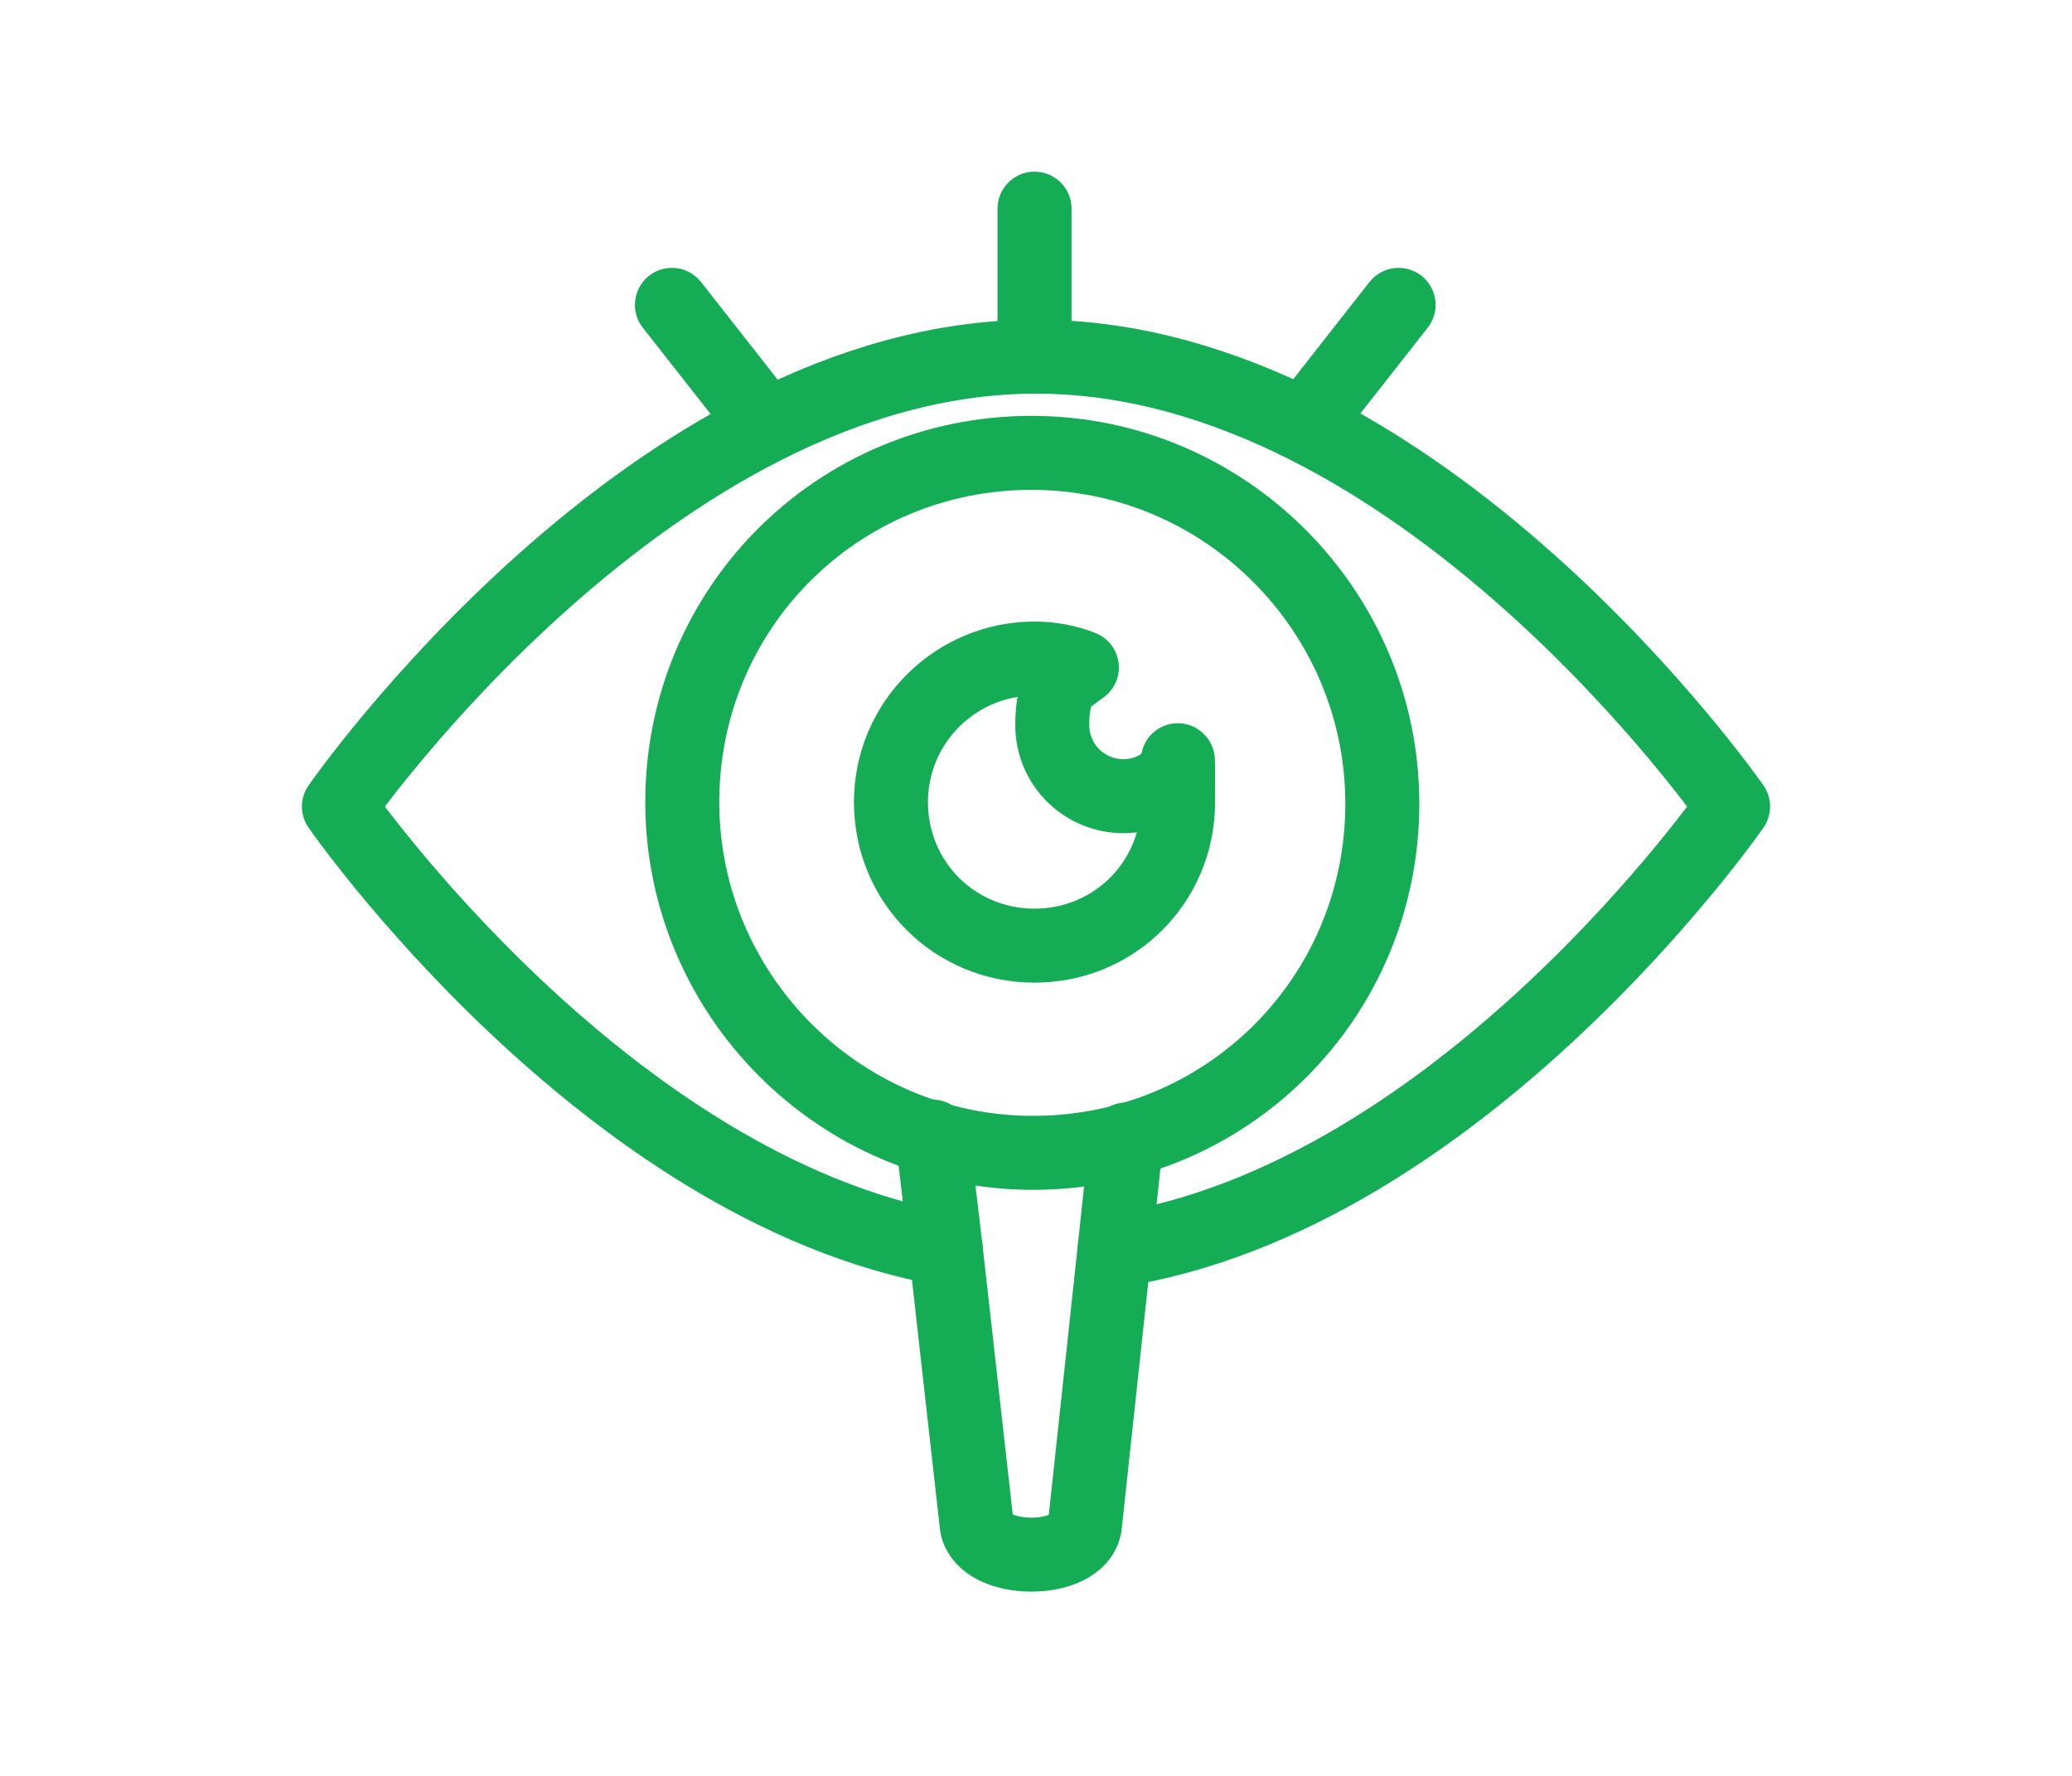 <?xml version="1.0" encoding="UTF-8"?> <svg xmlns="http://www.w3.org/2000/svg" id="Layer_1" version="1.1" viewBox="0 0 140 120"><defs><style> .st0 { fill: none; stroke: #15ac56; stroke-linecap: round; stroke-linejoin: round; stroke-width: 5px; } </style></defs><g><line class="st0" x1="-907.6" y1="81.2" x2="-907.6" y2="95.7"></line><line class="st0" x1="-953" y1="35.1" x2="-961.2" y2="35.1"></line><polyline class="st0" points="-997.7 95.7 -997.7 35.1 -988.9 35.1"></polyline><path class="st0" d="M-940.6,96.4h0c0,.6-.4,1-1,1h-22.1c-.6,0-1-.4-1-1h0c0-.4-.3-.6-.6-.6h-35.9c0,5.2,4.2,9.4,9.4,9.4h78.3c5.2,0,9.4-4.2,9.4-9.4h-35.9c-.4,0-.6.3-.6.6Z"></path><path class="st0" d="M-907.6,81.2h-42.9c-1.2,0-2.1-.9-2.1-2.1V16.2c0-1.2.9-2.1,2.1-2.1h45.6c1.2,0,2.1.9,2.1,2.1v62.9c0,1.2-.9,2.1-2.1,2.1h-2.7"></path><line class="st0" x1="-929.6" y1="70.7" x2="-925.8" y2="70.7"></line><path class="st0" d="M-961.2,45.7v23c0,1.2-.9,2.1-2.1,2.1h-23.3c-1.2,0-2.1-.9-2.1-2.1V28.1c0-1.2.9-2.1,2.1-2.1h23.3c1.2,0,2.1.9,2.1,2.1v17.6Z"></path><line class="st0" x1="-988.8" y1="62.1" x2="-961.2" y2="62.1"></line></g><g><line class="st0" x1="-806" y1="41.5" x2="-806" y2="73.1"></line><circle class="st0" cx="-806" cy="77.3" r="4.3"></circle><polygon class="st0" points="-794.4 89.9 -787.3 79.1 -806 41.5 -824.8 79.1 -817.7 89.9 -794.4 89.9"></polygon><rect class="st0" x="-817.7" y="89.9" width="23.3" height="15.2"></rect><g><path class="st0" d="M-799.6,21.2c12.4,2.5,22.2,12.3,24.7,24.7"></path><path class="st0" d="M-837.1,45.9c2.5-12.4,12.3-22.2,24.7-24.7"></path><rect class="st0" x="-844.2" y="45.9" width="12.8" height="12.8"></rect><rect class="st0" x="-780.7" y="45.9" width="12.8" height="12.8"></rect><line class="st0" x1="-773.3" y1="20.6" x2="-799.6" y2="20.6"></line><line class="st0" x1="-812.4" y1="20.6" x2="-838.7" y2="20.6"></line><rect class="st0" x="-812.4" y="14.1" width="12.8" height="12.8"></rect><path class="st0" d="M-851.5,20.5c0,3.5,2.9,6.4,6.4,6.4s6.4-2.9,6.4-6.4-2.9-6.4-6.4-6.4-6.4,2.9-6.4,6.4Z"></path><circle class="st0" cx="-766.9" cy="20.5" r="6.4"></circle></g></g><g><path class="st0" d="M-633.6,87.5v13.1c0,2.5-2.1,4.6-4.6,4.6h-43.7c-2.5,0-4.5-2.1-4.5-4.6v-13.1"></path><path class="st0" d="M-686.4,22.3v-3.6c0-2.5,2-4.6,4.5-4.6h43.7c2.5,0,4.6,2,4.6,4.6v3.6"></path><line class="st0" x1="-686.4" y1="92.8" x2="-633.6" y2="92.8"></line><line class="st0" x1="-663.5" y1="99" x2="-656.5" y2="99"></line><polyline class="st0" points="-624.9 28.1 -633.6 28.1 -633.6 49.2"></polyline><polyline class="st0" points="-695.2 28.1 -686.4 28.1 -686.4 49.2"></polyline><path class="st0" d="M-705.8,28.1c0,2.9,2.4,5.3,5.3,5.3s5.3-2.4,5.3-5.3-2.4-5.3-5.3-5.3-5.3,2.4-5.3,5.3Z"></path><polyline class="st0" points="-624.9 81.8 -633.6 81.8 -633.6 60.6"></polyline><path class="st0" d="M-614.2,28.1c0,2.9-2.4,5.3-5.3,5.3s-5.3-2.4-5.3-5.3,2.4-5.3,5.3-5.3,5.3,2.4,5.3,5.3Z"></path><path class="st0" d="M-614.2,81.8c0-2.9-2.4-5.3-5.3-5.3s-5.3,2.4-5.3,5.3,2.4,5.3,5.3,5.3,5.3-2.4,5.3-5.3Z"></path><path class="st0" d="M-614.2,54.9c0-2.9-2.4-5.3-5.3-5.3s-5.3,2.4-5.3,5.3,2.4,5.3,5.3,5.3,5.3-2.4,5.3-5.3Z"></path><path class="st0" d="M-695.2,54.9c0-2.9-2.4-5.3-5.3-5.3s-5.3,2.4-5.3,5.3,2.4,5.3,5.3,5.3,5.3-2.4,5.3-5.3Z"></path><polyline class="st0" points="-695.2 81.8 -686.4 81.8 -686.4 60.6"></polyline><path class="st0" d="M-705.8,81.8c0-2.9,2.4-5.3,5.3-5.3s5.3,2.4,5.3,5.3-2.4,5.3-5.3,5.3-5.3-2.4-5.3-5.3Z"></path><path class="st0" d="M-676.4,70.4c0-9.1,7.3-16.4,16.4-16.4s16.4,7.3,16.4,16.4h-32.8Z"></path><path class="st0" d="M-660,54.1h0c-4.2,0-7.5-3.4-7.5-7.5v-3.2c0-4.2,3.4-7.5,7.5-7.5h0c4.2,0,7.5,3.4,7.5,7.5v3.2c0,4.2-3.4,7.5-7.5,7.5Z"></path><line class="st0" x1="-624.9" y1="54.9" x2="-639.4" y2="54.9"></line><line class="st0" x1="-695.2" y1="54.9" x2="-680.7" y2="54.9"></line></g><g><g><line class="st0" x1="-539.6" y1="30" x2="-552.5" y2="52.3"></line><line class="st0" x1="-475.5" y1="52.3" x2="-488.4" y2="29.9"></line><line class="st0" x1="-501.3" y1="96.7" x2="-527" y2="96.7"></line><line class="st0" x1="-475.5" y1="67" x2="-488.5" y2="89.4"></line><line class="st0" x1="-501.3" y1="22.6" x2="-527" y2="22.6"></line><line class="st0" x1="-539.6" y1="89.3" x2="-552.5" y2="67"></line><circle class="st0" cx="-471.3" cy="59.6" r="8.5"></circle><circle class="st0" cx="-492.9" cy="96.7" r="8.5"></circle><circle class="st0" cx="-535.4" cy="96.7" r="8.5"></circle><circle class="st0" cx="-492.9" cy="22.6" r="8.5"></circle><circle class="st0" cx="-535.4" cy="22.6" r="8.5"></circle><circle class="st0" cx="-556.8" cy="59.6" r="8.5"></circle></g><circle class="st0" cx="-514.1" cy="59.6" r="7.5"></circle><path class="st0" d="M-522,74.9l-5,3.1-5.5-5.5,3.1-5c-.4-.8-.8-1.7-1.1-2.6l-5.7-1.4v-7.7l5.7-1.4c.3-.9.7-1.8,1.1-2.6l-3.1-5,5.5-5.5,5,3.1c.8-.4,1.7-.8,2.6-1.1l1.4-5.7h7.7l1.4,5.7c.9.3,1.8.7,2.6,1.1l5-3.1,5.5,5.5-3.1,5c.4.8.8,1.7,1.1,2.6l5.7,1.4v7.7l-5.7,1.4c-.3.9-.7,1.8-1.1,2.6l3.1,5-5.5,5.5-5-3.1c-.8.4-1.7.8-2.6,1.1l-1.4,5.7h-7.7l-1.4-5.7c-.9-.3-1.8-.7-2.6-1.1Z"></path></g><g><polyline class="st0" points="-329.2 28.5 -318.8 28.5 -318.8 94.8"></polyline><polyline class="st0" points="-417.3 94.8 -417.3 28.5 -406.6 28.5"></polyline><path class="st0" d="M-354.8,95.5h0c0,.6-.5,1.1-1.1,1.1h-24.2c-.6,0-1.1-.5-1.1-1.1h0c0-.4-.3-.7-.7-.7h-39.3c0,5.7,4.6,10.3,10.3,10.3h85.7c5.7,0,10.3-4.6,10.3-10.3h-39.3c-.4,0-.7.3-.7.7Z"></path><g><circle class="st0" cx="-380.9" cy="29" r="4.2"></circle><circle class="st0" cx="-355.2" cy="43" r="4.2"></circle><circle class="st0" cx="-329.6" cy="40.1" r="4.2"></circle><circle class="st0" cx="-406.5" cy="43.2" r="4.2"></circle><polyline class="st0" points="-406.5 39 -406.5 14.1 -329.5 14.1 -329.5 35.9"></polyline><polyline class="st0" points="-329.5 44.3 -329.5 84.4 -406.5 84.4 -406.5 47.4"></polyline><line class="st0" x1="-333.6" y1="41" x2="-351" y2="43.2"></line><line class="st0" x1="-359" y1="41.3" x2="-377" y2="30.6"></line><line class="st0" x1="-384.7" y1="30.5" x2="-402.8" y2="41.3"></line><line class="st0" x1="-380.9" y1="33.1" x2="-380.9" y2="84.4"></line><line class="st0" x1="-355.2" y1="47.2" x2="-355.2" y2="84.4"></line></g></g><g><g><g><rect class="st0" x="-252.6" y="14.1" width="61.1" height="27.4"></rect><line class="st0" x1="-222" y1="41.5" x2="-222" y2="60"></line><rect class="st0" x="-230.1" y="60" width="16.1" height="16.5" rx="-98.9" ry="-98.9"></rect><g><path class="st0" d="M-184.6,105.1h0c-4.5,0-8.1-3.6-8.1-8.1v-.4c0-4.5,3.6-8.1,8.1-8.1h0c4.5,0,8.1,3.6,8.1,8.1v.4c0,4.5-3.6,8.1-8.1,8.1Z"></path><path class="st0" d="M-259.5,105.1h0c-4.5,0-8.1-3.6-8.1-8.1v-.4c0-4.5,3.6-8.1,8.1-8.1h0c4.5,0,8.1,3.6,8.1,8.1v.4c0,4.5-3.6,8.1-8.1,8.1Z"></path></g><polyline class="st0" points="-213.9 68.3 -184.6 68.3 -184.6 88.6"></polyline><polyline class="st0" points="-230.1 68.3 -259.5 68.3 -259.5 88.6"></polyline></g><line class="st0" x1="-239.3" y1="23.1" x2="-222" y2="23.1"></line><line class="st0" x1="-239.3" y1="32.6" x2="-204.8" y2="32.6"></line></g><path class="st0" d="M-222,105.1h0c-4.5,0-8.1-3.6-8.1-8.1v-.4c0-4.5,3.6-8.1,8.1-8.1h0c4.5,0,8.1,3.6,8.1,8.1v.4c0,4.5-3.6,8.1-8.1,8.1Z"></path><line class="st0" x1="-222" y1="76.5" x2="-222" y2="88.6"></line></g><g><line class="st0" x1="-121.5" y1="64.7" x2="-69.8" y2="64.7"></line><path class="st0" d="M-50.5,78.6c-5,3.4-9,3.5-14.5,0"></path><path class="st0" d="M-30.5,105.1c0-14.9-15.9-19.1-19-19.9-1.4-.3-2.4-1.3-2.9-2.7v-.3c-.5-1.2,0-2.6,1.1-3.2,2.3-1.3,4.2-3.6,5.3-7.1.5-1.8,1-10.5-.8-13.9-4.5-8.8-23-8.2-23,6.4s-.2,5.7.4,7.5c1.1,3.5,2.9,5.8,5.2,7.1,1.1.6,1.7,2,1.2,3.2,0,.1-.1.3-.2.4-.5,1.3-1.5,2.3-2.9,2.6h0c-3.1.7-19,4.8-19,19.9"></path><path class="st0" d="M-50.5,78.6h16.9c1.6,0,3-1.3,3-3V17.1c0-1.7-1.3-3-3-3h-85c-1.7,0-3,1.3-3,3v58.5c0,1.6,1.3,3,3,3h53.1"></path><line class="st0" x1="-30.5" y1="64.7" x2="-45.6" y2="64.7"></line><polyline class="st0" points="-111 29.5 -108.2 32.4 -102.6 26.7"></polyline><polyline class="st0" points="-111 50.5 -108.2 53.3 -102.6 47.7"></polyline><line class="st0" x1="-93.6" y1="24.2" x2="-43.4" y2="24.2"></line><line class="st0" x1="-93.6" y1="34.7" x2="-54.7" y2="34.7"></line><line class="st0" x1="-93.6" y1="45.2" x2="-43.4" y2="45.2"></line><line class="st0" x1="-93.6" y1="55.7" x2="-74.7" y2="55.7"></line></g><g><path class="st0" d="M93.4,54.3c0,13.1-10.5,23.6-23.6,23.6-13.1,0-23.7-10.7-23.7-23.7,0-13.1,10.5-23.6,23.6-23.6,13.1,0,23.7,10.7,23.7,23.7Z"></path><path class="st0" d="M76.1,77l-.8,7.5-2,18.6c-.4,2.6-6.8,2.6-7.3,0l-2.1-18.7-.9-7.6"></path><path class="st0" d="M63.9,84.4c-23.1-4.1-41-29.9-41-29.9,0,0,21.1-30.4,47.1-30.4s47.1,30.4,47.1,30.4c0,0-18.3,26.4-41.8,30"></path><path class="st0" d="M75.9,53.8c-2.6,0-4.8-2.1-4.8-4.8s.8-3,2-3.9c-1-.4-2.1-.6-3.2-.6-5.3,0-9.7,4.3-9.7,9.7s4.3,9.7,9.7,9.7,9.7-4.3,9.7-9.7,0-1.3-.2-1.9c-.9.9-2.1,1.5-3.5,1.5Z"></path><line class="st0" x1="69.9" y1="24.1" x2="69.9" y2="14.1"></line><g><line class="st0" x1="88.3" y1="28.5" x2="94.5" y2="20.6"></line><line class="st0" x1="51.6" y1="28.5" x2="45.4" y2="20.6"></line></g></g></svg> 